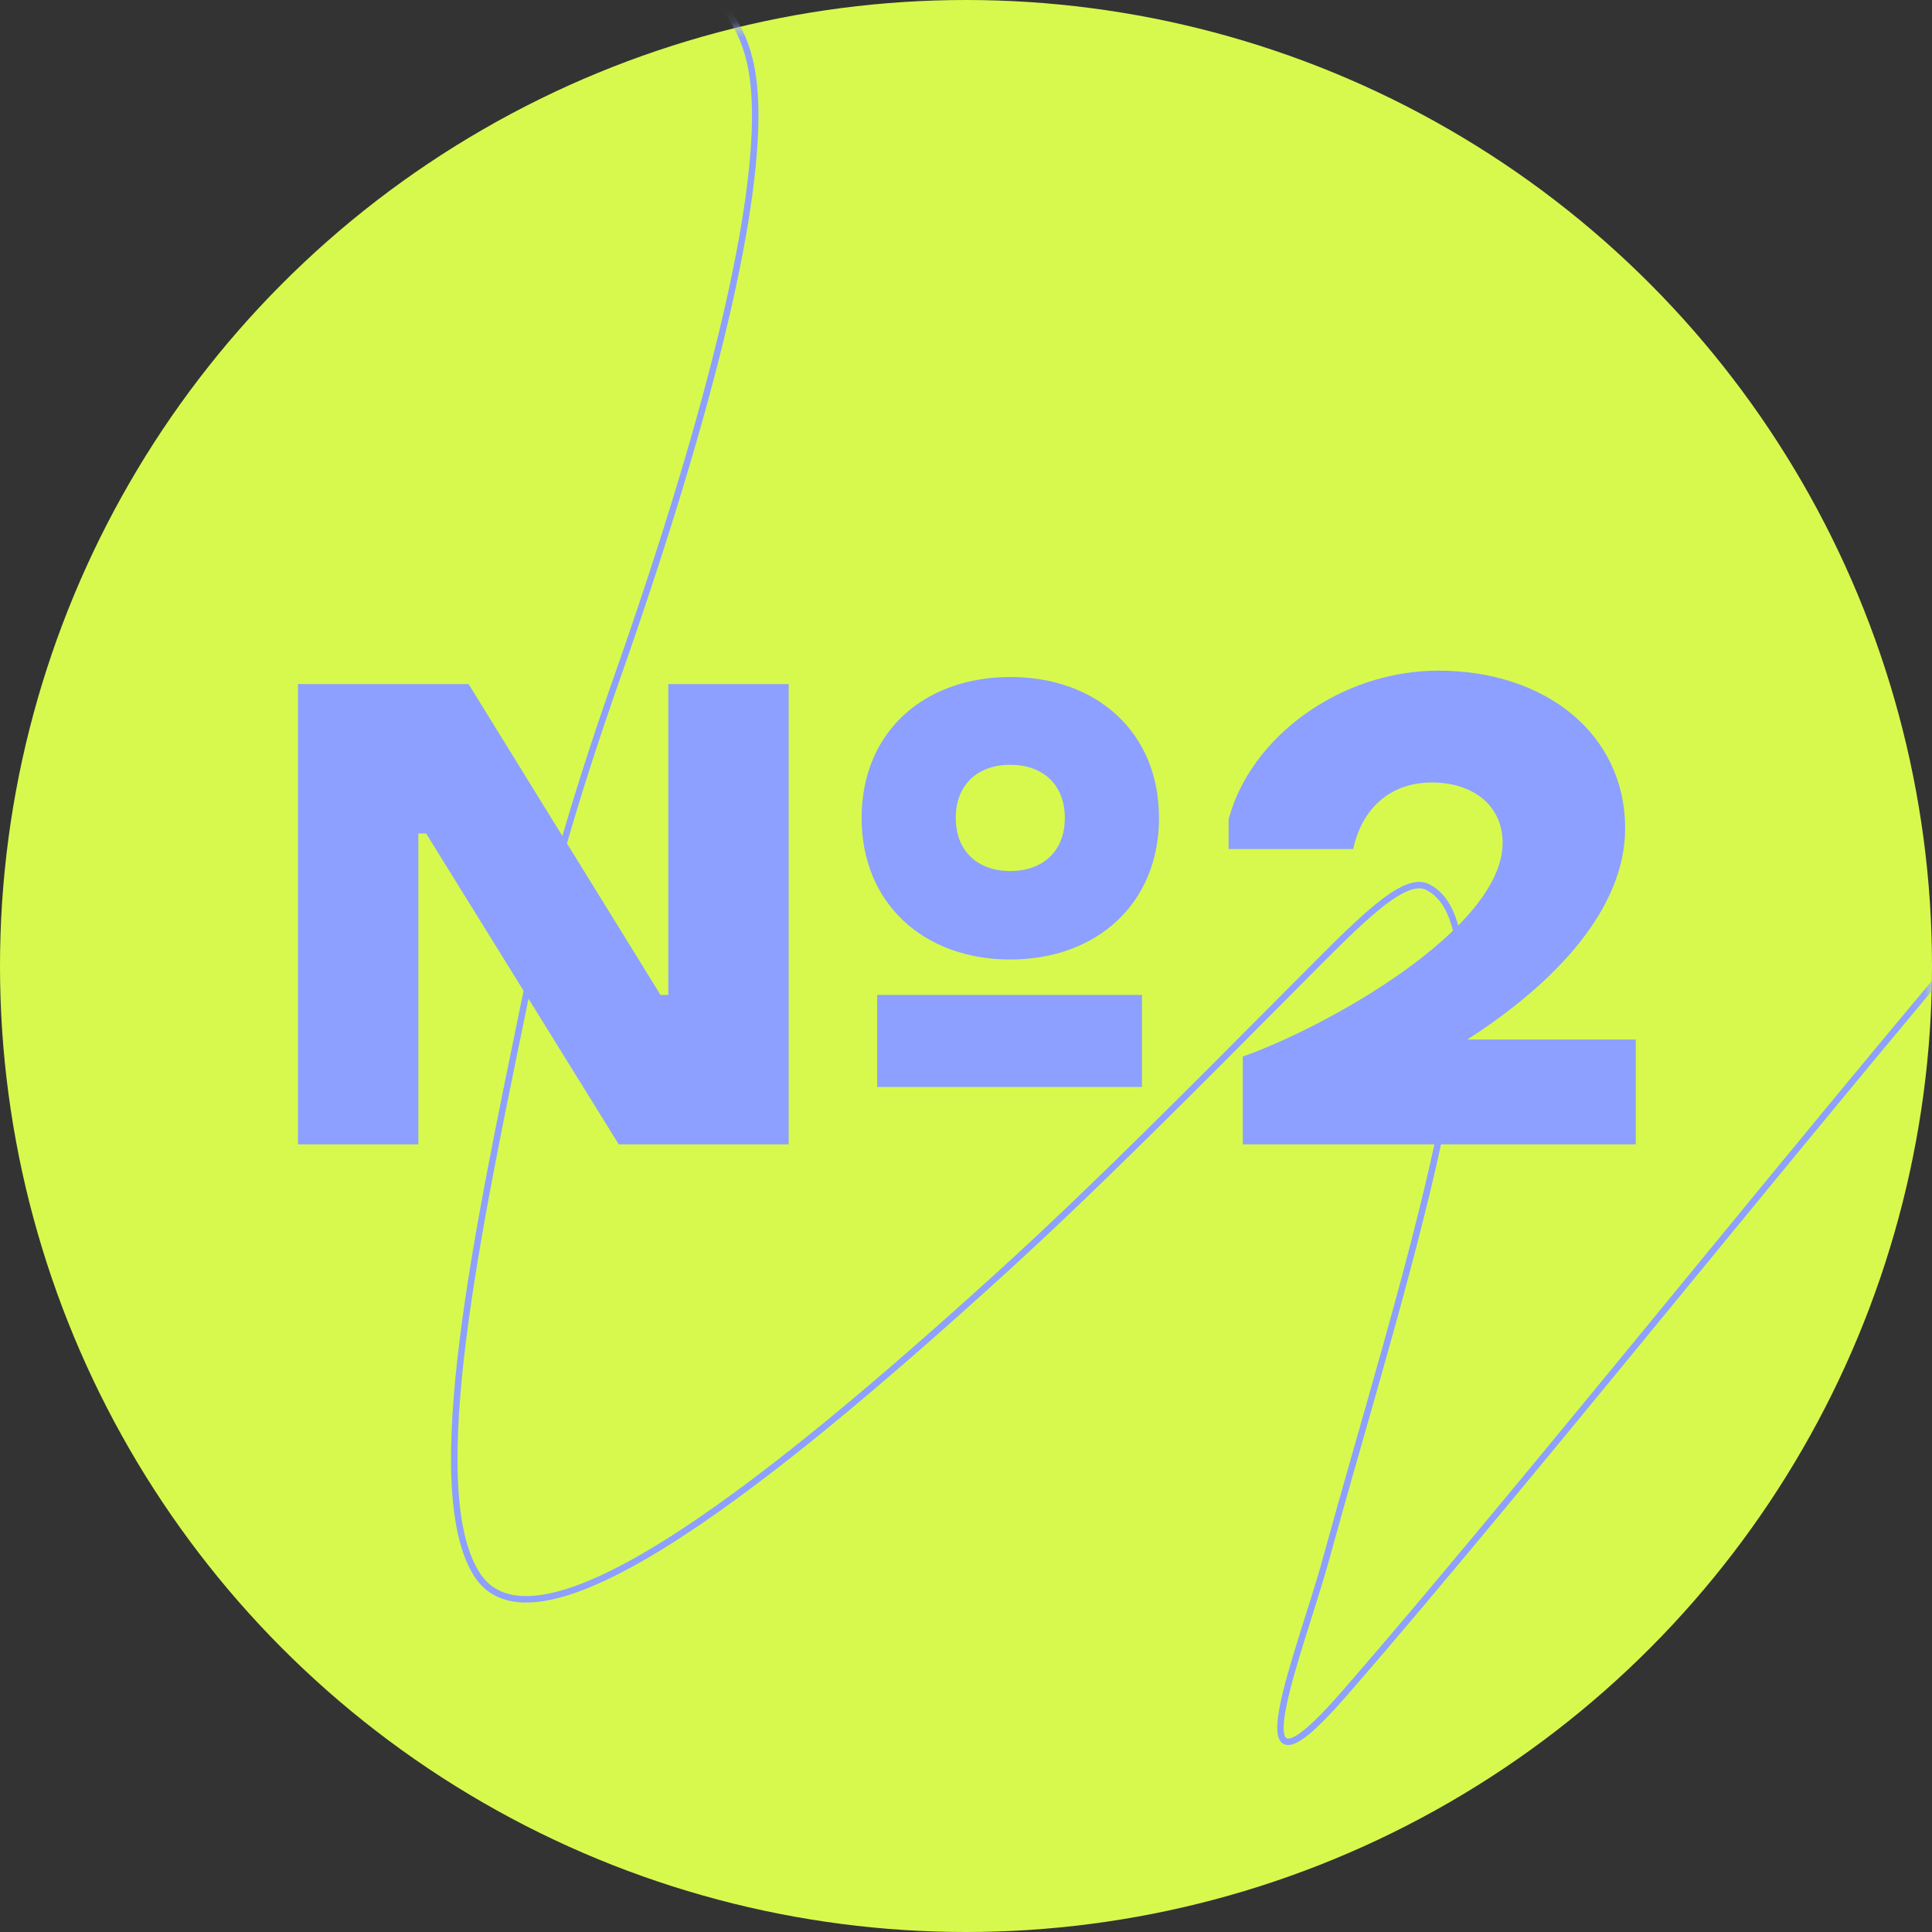 <?xml version="1.0" encoding="UTF-8"?> <svg xmlns="http://www.w3.org/2000/svg" width="130" height="130" viewBox="0 0 130 130" fill="none"><rect x="0" y="0" width="130" height="130" fill="#333333" stroke="none"/><circle cx="65" cy="65" r="65" fill="#D7F94D"></circle><mask id="mask0_126_113" style="mask-type:alpha" maskUnits="userSpaceOnUse" x="0" y="0" width="130" height="130"><circle cx="65" cy="65" r="65" fill="#D7F94D"></circle></mask><g mask="url(#mask0_126_113)"><path d="M-7.664 25.129C0.633 19.97 9.24 14.114 17.17 9.688C31.425 1.731 47.564 -7.411 50.427 3.988C52.234 11.18 47.499 28.597 41.541 45.537C38.544 54.056 36.667 60.722 35.289 67.451C32.236 82.366 28.367 100.184 32.104 105.96C36.243 112.357 52.598 99.058 67.209 85.8C73.581 80.019 80.377 73.145 87.172 66.316C91.377 62.091 94.427 58.867 96.057 59.685C102.247 62.789 94.104 87.086 89.214 104.943C87.537 111.066 82.669 122.902 90.418 114.001C104.115 98.267 127.721 68.345 141.263 53.222" stroke="#8DA0FF" stroke-width="0.435" stroke-linecap="round"></path></g><path d="M41.633 77L28.674 56.084H28.15V77H20.05V46.031H31.532L44.444 66.947H44.968V46.031H53.068V77H41.633ZM67.981 64.564C62.216 64.564 57.976 60.848 57.976 55.035C57.976 49.223 62.216 45.554 67.981 45.554C73.746 45.554 77.987 49.223 77.987 55.035C77.987 60.848 73.746 64.564 67.981 64.564ZM59.024 73.141V66.947H76.843V73.141H59.024ZM67.981 51.462C65.79 51.462 64.312 52.796 64.312 55.035C64.312 57.275 65.79 58.609 67.981 58.609C70.173 58.609 71.65 57.275 71.65 55.035C71.65 52.796 70.173 51.462 67.981 51.462ZM83.623 77V71.092C89.198 69.138 101.109 62.516 101.109 56.703C101.109 54.273 99.203 52.653 96.345 52.653C93.486 52.653 91.628 54.464 91.056 57.132H82.671V55.131C84.147 49.556 90.246 45.125 96.773 45.125C103.968 45.125 109.352 49.366 109.352 55.75C109.352 61.134 104.683 66.137 98.727 69.948H110.067V77H83.623Z" fill="#8DA0FF"></path></svg> 